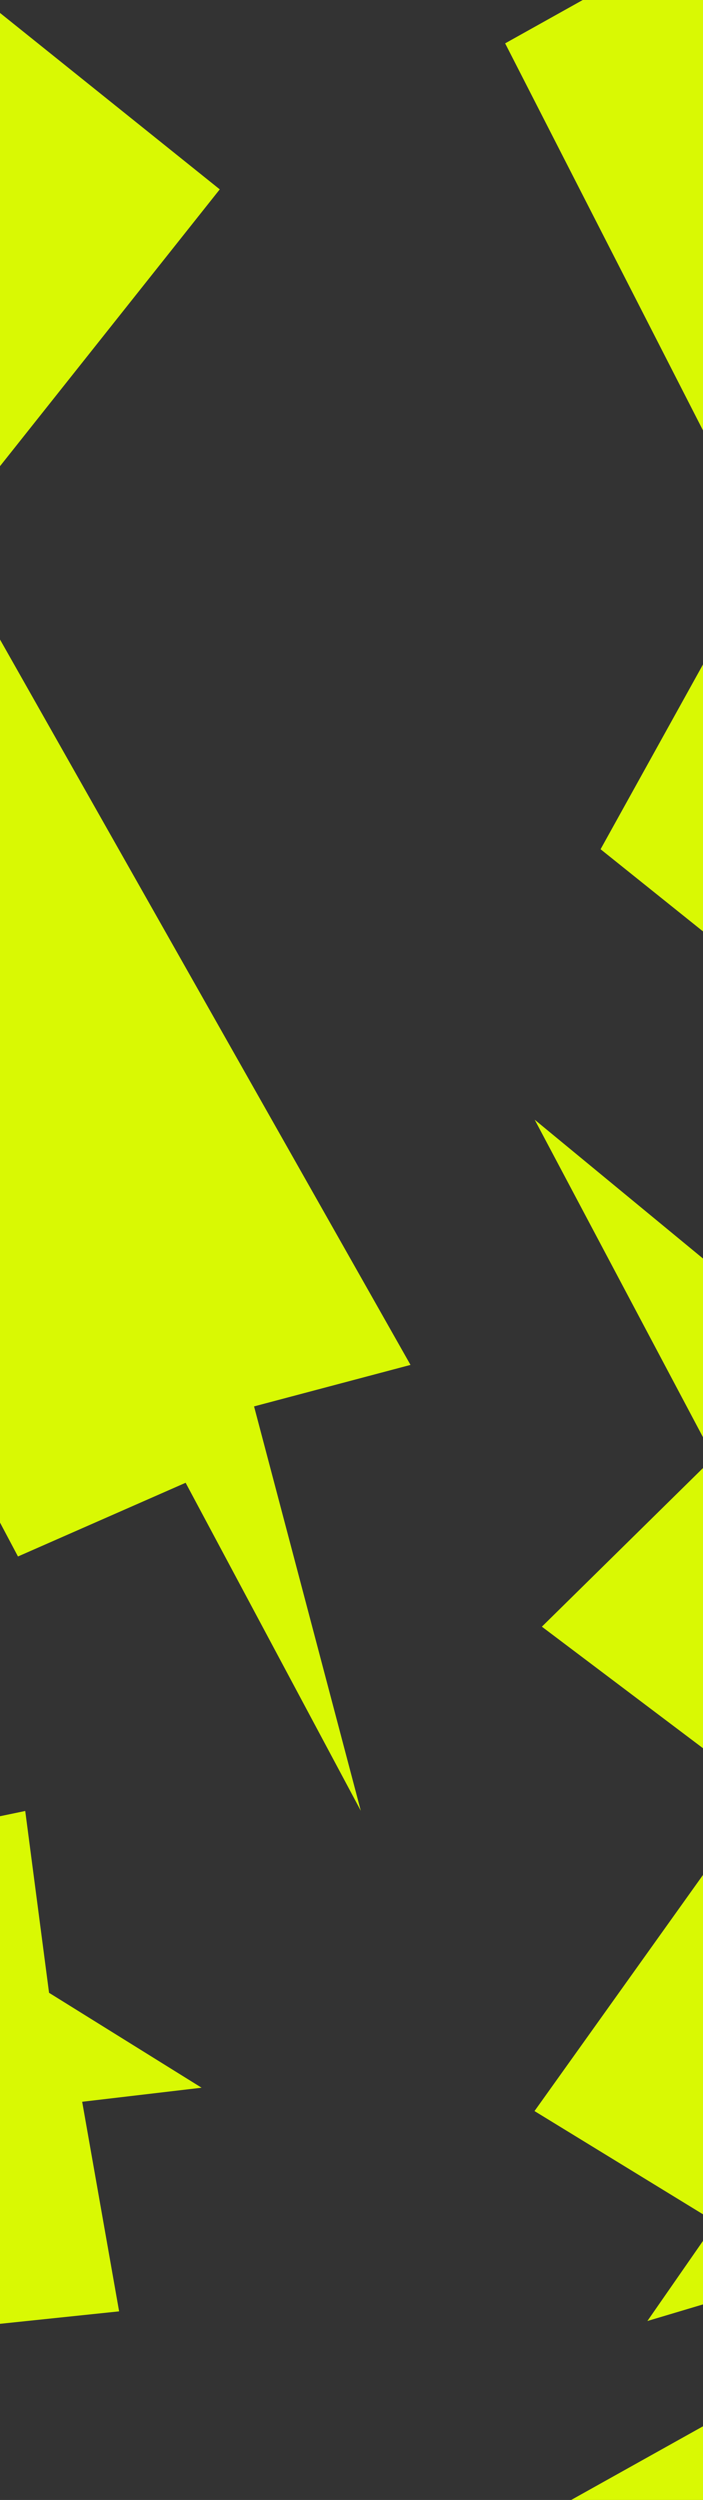 <svg xmlns="http://www.w3.org/2000/svg" xmlns:xlink="http://www.w3.org/1999/xlink" id="Layer_1" x="0px" y="0px" viewBox="0 0 1242 4416" xml:space="preserve"><rect x="0" y="0" width="1242" height="4416" fill="#333333" stroke="none"/><polygon fill="#D9F903" points="86.66,3520.13 44.58,3198.95 -487.19,3309.63 -319.07,4138.22 210.43,4082.83 145.18,3712.61   356.14,3687.78 "></polygon><polygon fill="#D9F903" points="1447.84,4009.08 1716.32,4190.31 1985.68,3718.63 1253.59,3295.69 944.32,3729.04 1264.88,3925.41   1143.73,4099.89 "></polygon><polygon fill="#D9F903" points="-372.35,847.5 -180.25,1050.5 388.25,334.5 -176.55,-118.9 -767.05,551 -526.15,765.2   -760.15,1034.3 "></polygon><polygon fill="#D9F903" points="1800.65,771.6 2064.75,676.3 1524.75,-276.7 892.45,76.6 1379.25,1028.8 1669.85,888.8   1866.35,1268 "></polygon><polygon fill="#D9F903" points="448.85,2484.3 725.25,2411 -104.85,944.4 -737.95,1296.1 31.75,2749.4 327.95,2619.2 637.45,3198.6   "></polygon><polygon fill="#D9F903" points="1730.55,1088.9 1949.65,728.3 1595.95,535.2 1061.05,1500.1 1372.25,1749.7 1616.25,1324.3   1742.25,1420.9 "></polygon><polygon fill="#D9F903" points="1260.95,2574.5 957.35,2873.4 2109.85,3742.7 2779.05,2865.6 1696.95,1961.8 1379.05,2336.1   944.65,1977.9 "></polygon><polygon fill="#D9F903" points="1801.05,5175.95 2065.15,5080.65 1525.15,4127.65 892.85,4480.95 1379.65,5433.15 1670.25,5293.15   1866.75,5672.35 "></polygon></svg>